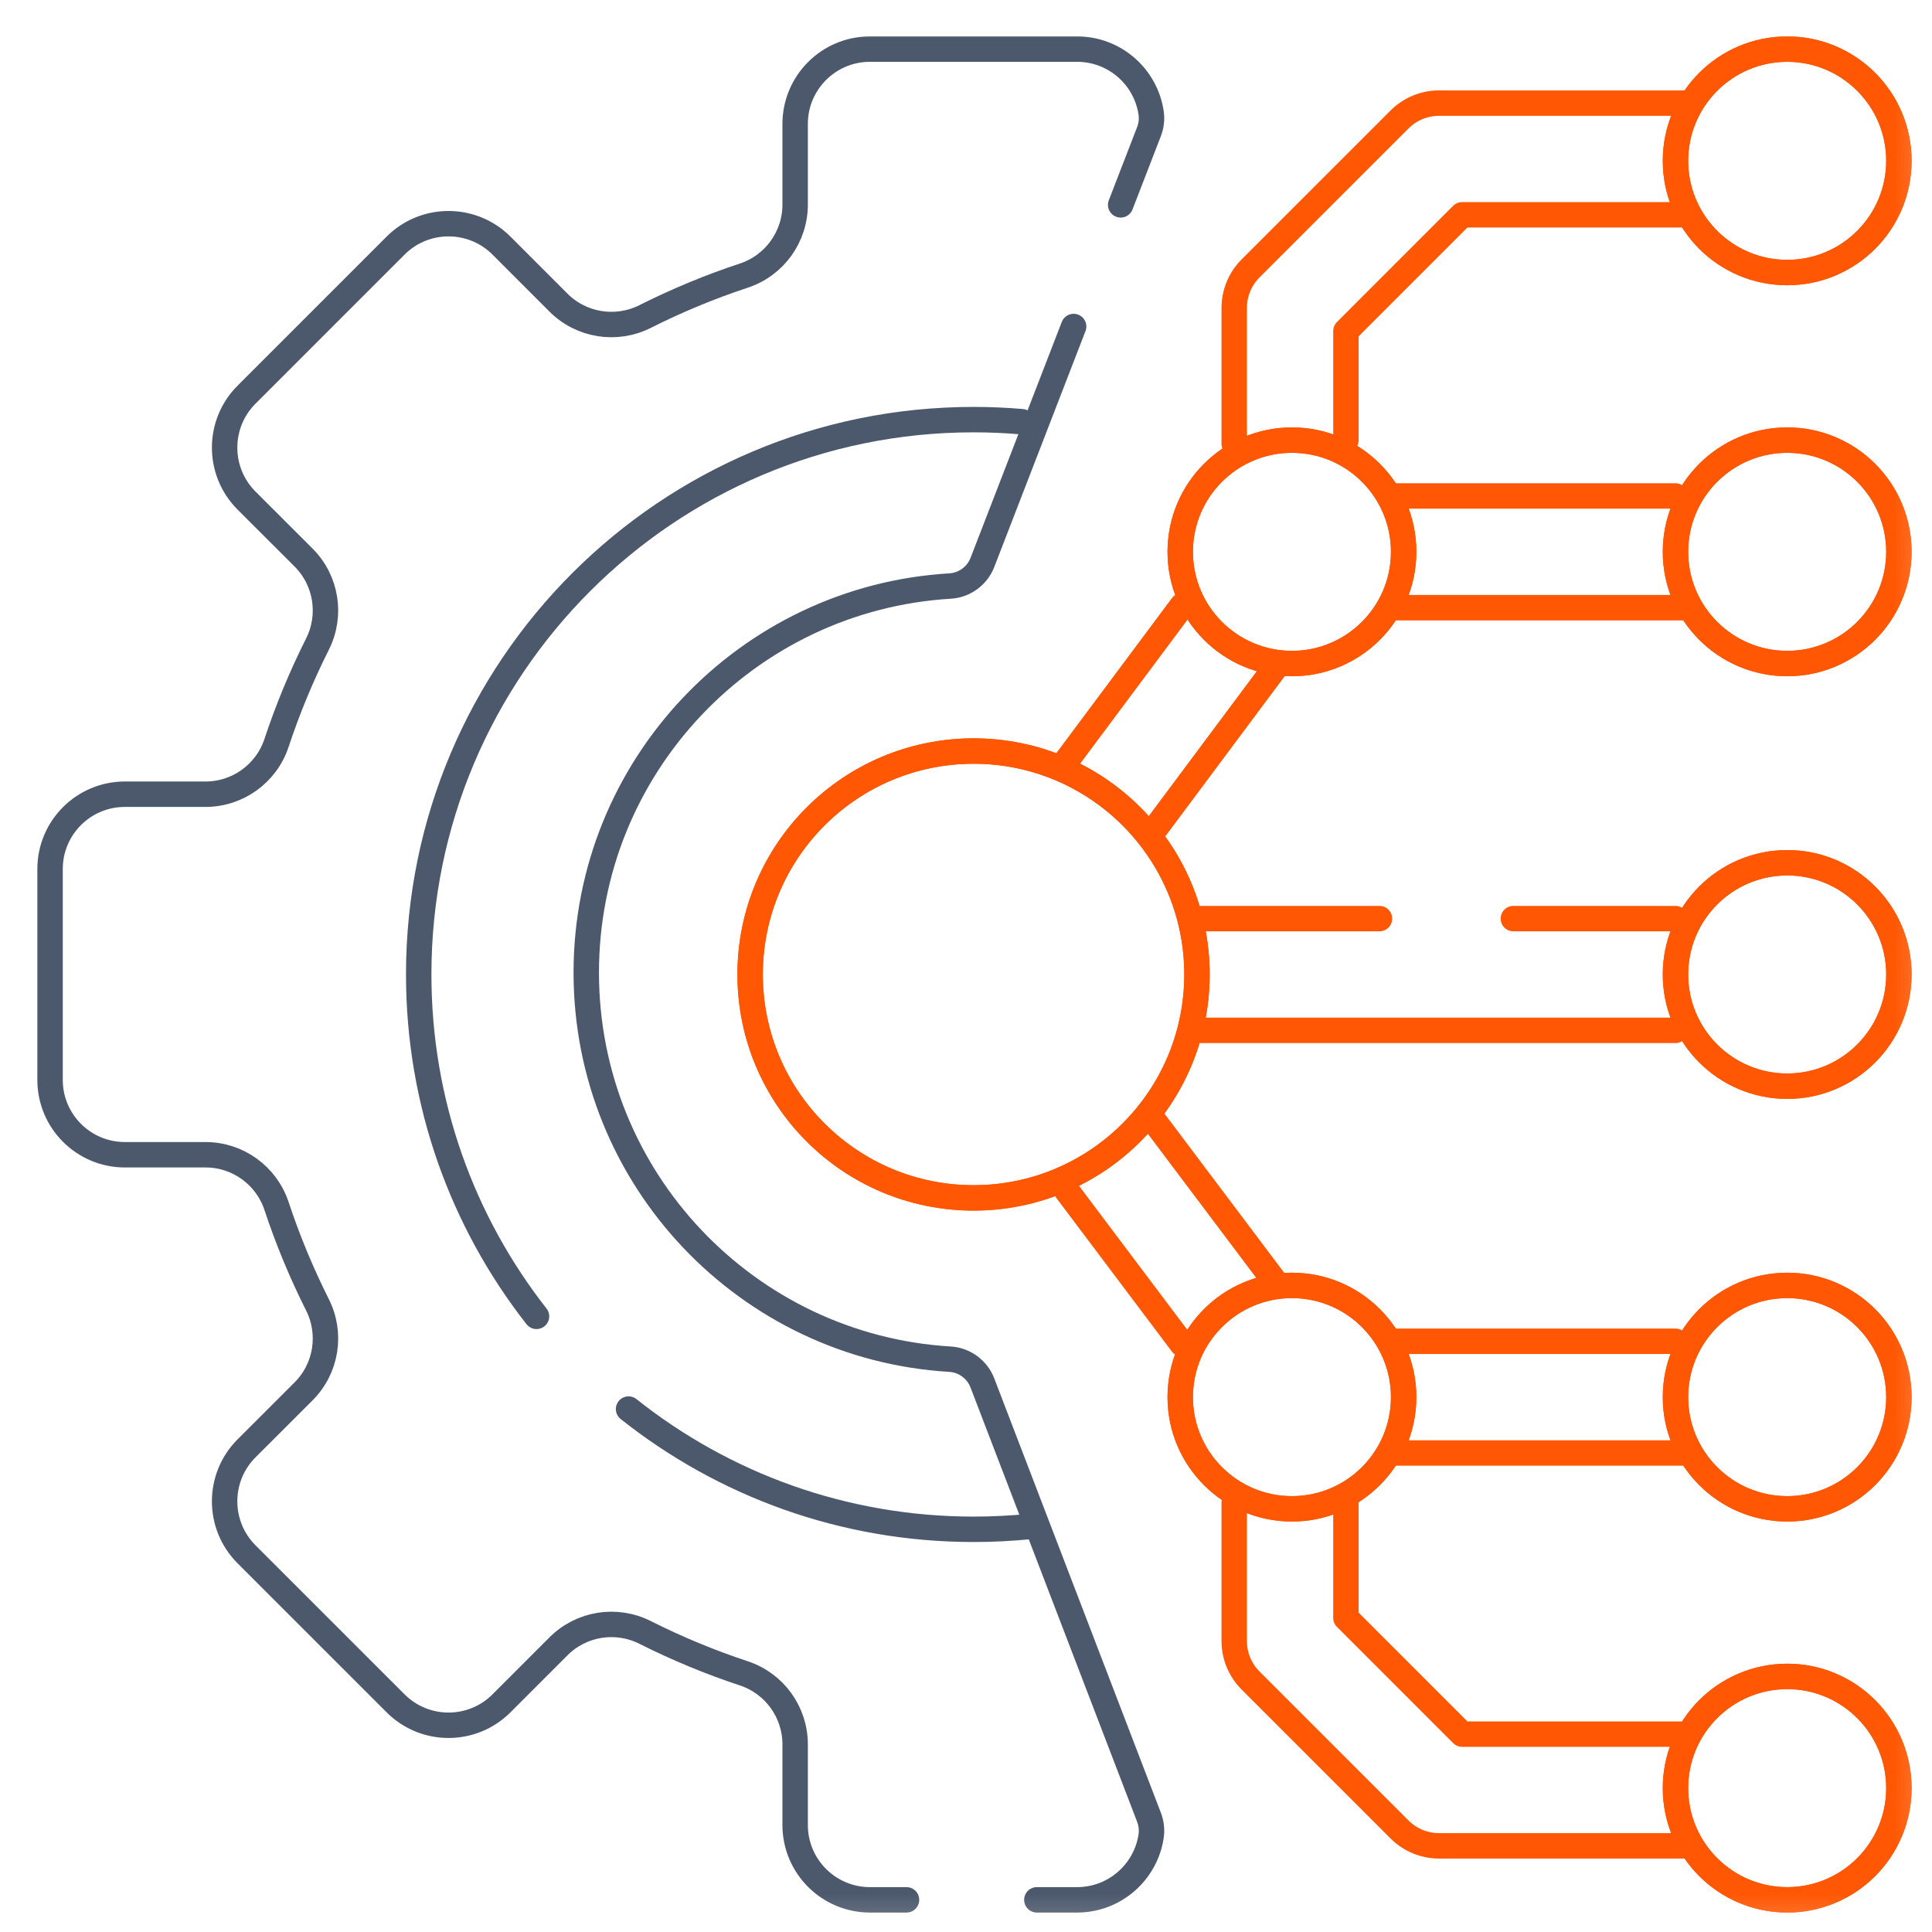 <svg width="76" height="76" viewBox="0 0 76 76" fill="none" xmlns="http://www.w3.org/2000/svg">
<g clip-path="url(#clip0_10845_4502)">
<path d="M66.225 8.45H57.517L52.945 13.023V17.313" stroke="#FF5703" stroke-miterlimit="10" stroke-linecap="round" stroke-linejoin="round"/>
<mask id="mask0_10845_4502" style="mask-type:luminance" maskUnits="userSpaceOnUse" x="0" y="0" width="76" height="76">
<path d="M0.833 0.833H75.833V75.833H0.833V0.833Z" fill="white"/>
</mask>
<g mask="url(#mask0_10845_4502)">
<path d="M48.551 17.459V12.113C48.551 11.53 48.782 10.971 49.194 10.559L55.054 4.7C55.466 4.288 56.025 4.056 56.607 4.056H66.225" stroke="#FF5703" stroke-miterlimit="10" stroke-linecap="round" stroke-linejoin="round"/>
<path d="M66.177 68.216H57.517L52.945 63.644V59.16" stroke="#FF5703" stroke-miterlimit="10" stroke-linecap="round" stroke-linejoin="round"/>
<path d="M48.551 59.112V64.554C48.551 65.137 48.782 65.696 49.194 66.108L55.054 71.967C55.466 72.379 56.025 72.611 56.607 72.611H66.177" stroke="#FF5703" stroke-miterlimit="10" stroke-linecap="round" stroke-linejoin="round"/>
<path d="M66.225 23.905H54.964" stroke="#FF5703" stroke-miterlimit="10" stroke-linecap="round" stroke-linejoin="round"/>
<path d="M54.897 19.51H65.909" stroke="#FF5703" stroke-miterlimit="10" stroke-linecap="round" stroke-linejoin="round"/>
<path d="M66.177 57.157H54.886" stroke="#FF5703" stroke-miterlimit="10" stroke-linecap="round" stroke-linejoin="round"/>
<path d="M54.934 52.762H65.909" stroke="#FF5703" stroke-miterlimit="10" stroke-linecap="round" stroke-linejoin="round"/>
<path d="M46.497 52.865L41.941 46.809" stroke="#FF5703" stroke-miterlimit="10" stroke-linecap="round" stroke-linejoin="round"/>
<path d="M45.298 43.962L50.249 50.544" stroke="#FF5703" stroke-miterlimit="10" stroke-linecap="round" stroke-linejoin="round"/>
<path d="M50.249 26.15L45.298 32.791" stroke="#FF5703" stroke-miterlimit="10" stroke-linecap="round" stroke-linejoin="round"/>
<path d="M41.939 29.944L46.497 23.831" stroke="#FF5703" stroke-miterlimit="10" stroke-linecap="round" stroke-linejoin="round"/>
<path d="M46.427 21.707C46.427 19.28 48.394 17.313 50.821 17.313C53.248 17.313 55.216 19.28 55.216 21.707C55.216 24.134 53.248 26.102 50.821 26.102C48.394 26.102 46.427 24.134 46.427 21.707Z" stroke="#FF5703" stroke-miterlimit="10" stroke-linecap="round" stroke-linejoin="round"/>
<path d="M46.427 54.959C46.427 52.532 48.394 50.565 50.821 50.565C53.248 50.565 55.216 52.532 55.216 54.959C55.216 57.386 53.248 59.354 50.821 59.354C48.394 59.354 46.427 57.386 46.427 54.959Z" stroke="#FF5703" stroke-miterlimit="10" stroke-linecap="round" stroke-linejoin="round"/>
<path d="M42.234 12.844L38.647 22.121C38.441 22.654 37.943 23.019 37.373 23.053C29.389 23.531 23.062 30.157 23.062 38.26C23.062 46.363 29.388 52.988 37.37 53.467C37.942 53.501 38.44 53.868 38.645 54.403L45.2 71.49C45.289 71.724 45.319 71.978 45.283 72.226C45.072 73.645 43.848 74.735 42.37 74.735H40.787M35.66 74.735H34.223C32.597 74.735 31.279 73.416 31.279 71.79V68.619C31.279 67.35 30.466 66.224 29.262 65.826C27.921 65.382 26.623 64.843 25.377 64.216C24.241 63.644 22.869 63.863 21.971 64.761L19.727 67.005C18.577 68.155 16.712 68.155 15.562 67.005L9.697 61.141C8.549 59.991 8.549 58.126 9.697 56.976L11.943 54.732C12.841 53.834 13.059 52.462 12.488 51.327C11.861 50.08 11.322 48.782 10.878 47.442C10.479 46.238 9.353 45.425 8.084 45.425H4.913C3.287 45.425 1.969 44.106 1.969 42.48V34.186C1.969 32.56 3.287 31.242 4.913 31.242H8.084C9.353 31.242 10.479 30.429 10.878 29.225C11.322 27.885 11.861 26.587 12.488 25.34C13.059 24.205 12.841 22.832 11.943 21.934L9.697 19.69C8.549 18.54 8.549 16.676 9.697 15.526L15.562 9.661C16.712 8.512 18.577 8.512 19.727 9.661L21.971 11.906C22.869 12.804 24.241 13.022 25.377 12.451C26.623 11.824 27.921 11.285 29.262 10.841C30.466 10.443 31.279 9.316 31.279 8.048V4.876C31.279 3.25 32.597 1.932 34.223 1.932H42.37C43.848 1.932 45.071 3.02 45.282 4.439C45.32 4.688 45.289 4.943 45.198 5.178L44.084 8.059" stroke="#4C596D" stroke-miterlimit="10" stroke-linecap="round" stroke-linejoin="round"/>
<path d="M24.726 55.429C28.452 58.39 33.168 60.159 38.297 60.159C39.05 60.159 39.795 60.121 40.528 60.047" stroke="#4C596D" stroke-miterlimit="10" stroke-linecap="round" stroke-linejoin="round"/>
<path d="M40.195 16.588C39.569 16.535 38.936 16.507 38.297 16.507C26.242 16.507 16.471 26.279 16.471 38.333C16.471 43.407 18.201 48.076 21.105 51.782" stroke="#4C596D" stroke-miterlimit="10" stroke-linecap="round" stroke-linejoin="round"/>
<path d="M29.508 38.333C29.508 33.479 33.443 29.544 38.297 29.544C43.151 29.544 47.086 33.479 47.086 38.333C47.086 43.187 43.151 47.122 38.297 47.122C33.443 47.122 29.508 43.187 29.508 38.333Z" stroke="#FF5703" stroke-miterlimit="10" stroke-linecap="round" stroke-linejoin="round"/>
<path d="M65.909 38.333C65.909 35.906 67.877 33.939 70.304 33.939C72.731 33.939 74.698 35.906 74.698 38.333C74.698 40.76 72.731 42.728 70.304 42.728C67.877 42.728 65.909 40.76 65.909 38.333Z" stroke="#FF5703" stroke-miterlimit="10" stroke-linecap="round" stroke-linejoin="round"/>
<path d="M65.909 21.707C65.909 19.28 67.877 17.313 70.304 17.313C72.731 17.313 74.698 19.28 74.698 21.707C74.698 24.134 72.731 26.102 70.304 26.102C67.877 26.102 65.909 24.134 65.909 21.707Z" stroke="#FF5703" stroke-miterlimit="10" stroke-linecap="round" stroke-linejoin="round"/>
<path d="M65.909 6.326C65.909 3.9 67.877 1.932 70.304 1.932C72.731 1.932 74.698 3.9 74.698 6.326C74.698 8.753 72.731 10.721 70.304 10.721C67.877 10.721 65.909 8.753 65.909 6.326Z" stroke="#FF5703" stroke-miterlimit="10" stroke-linecap="round" stroke-linejoin="round"/>
<path d="M65.909 54.959C65.909 52.532 67.877 50.565 70.304 50.565C72.731 50.565 74.698 52.532 74.698 54.959C74.698 57.386 72.731 59.354 70.304 59.354C67.877 59.354 65.909 57.386 65.909 54.959Z" stroke="#FF5703" stroke-miterlimit="10" stroke-linecap="round" stroke-linejoin="round"/>
<path d="M65.909 70.34C65.909 67.913 67.877 65.946 70.304 65.946C72.731 65.946 74.698 67.913 74.698 70.34C74.698 72.767 72.731 74.735 70.304 74.735C67.877 74.735 65.909 72.767 65.909 70.34Z" stroke="#FF5703" stroke-miterlimit="10" stroke-linecap="round" stroke-linejoin="round"/>
<path d="M46.427 21.707C46.427 19.28 48.394 17.313 50.821 17.313C53.248 17.313 55.216 19.28 55.216 21.707C55.216 24.134 53.248 26.102 50.821 26.102C48.394 26.102 46.427 24.134 46.427 21.707Z" stroke="#FF5703" stroke-miterlimit="10" stroke-linecap="round" stroke-linejoin="round"/>
<path d="M46.427 54.959C46.427 52.532 48.394 50.565 50.821 50.565C53.248 50.565 55.216 52.532 55.216 54.959C55.216 57.386 53.248 59.354 50.821 59.354C48.394 59.354 46.427 57.386 46.427 54.959Z" stroke="#FF5703" stroke-miterlimit="10" stroke-linecap="round" stroke-linejoin="round"/>
<path d="M47.086 36.136H54.264" stroke="#FF5703" stroke-miterlimit="10" stroke-linecap="round" stroke-linejoin="round"/>
<path d="M65.909 40.531H47.086" stroke="#FF5703" stroke-miterlimit="10" stroke-linecap="round" stroke-linejoin="round"/>
<path d="M59.532 36.136H65.909" stroke="#FF5703" stroke-miterlimit="10" stroke-linecap="round" stroke-linejoin="round"/>
<path d="M29.508 38.333C29.508 33.479 33.443 29.544 38.297 29.544C43.151 29.544 47.086 33.479 47.086 38.333C47.086 43.187 43.151 47.122 38.297 47.122C33.443 47.122 29.508 43.187 29.508 38.333Z" stroke="#FF5703" stroke-miterlimit="10" stroke-linecap="round" stroke-linejoin="round"/>
<path d="M65.909 38.333C65.909 35.906 67.877 33.939 70.304 33.939C72.731 33.939 74.698 35.906 74.698 38.333C74.698 40.76 72.731 42.728 70.304 42.728C67.877 42.728 65.909 40.76 65.909 38.333Z" stroke="#FF5703" stroke-miterlimit="10" stroke-linecap="round" stroke-linejoin="round"/>
<path d="M65.909 21.707C65.909 19.28 67.877 17.313 70.304 17.313C72.731 17.313 74.698 19.28 74.698 21.707C74.698 24.134 72.731 26.102 70.304 26.102C67.877 26.102 65.909 24.134 65.909 21.707Z" stroke="#FF5703" stroke-miterlimit="10" stroke-linecap="round" stroke-linejoin="round"/>
<path d="M65.909 6.326C65.909 3.9 67.877 1.932 70.304 1.932C72.731 1.932 74.698 3.9 74.698 6.326C74.698 8.753 72.731 10.721 70.304 10.721C67.877 10.721 65.909 8.753 65.909 6.326Z" stroke="#FF5703" stroke-miterlimit="10" stroke-linecap="round" stroke-linejoin="round"/>
<path d="M65.909 54.959C65.909 52.532 67.877 50.565 70.304 50.565C72.731 50.565 74.698 52.532 74.698 54.959C74.698 57.386 72.731 59.354 70.304 59.354C67.877 59.354 65.909 57.386 65.909 54.959Z" stroke="#FF5703" stroke-miterlimit="10" stroke-linecap="round" stroke-linejoin="round"/>
<path d="M65.909 70.34C65.909 67.913 67.877 65.946 70.304 65.946C72.731 65.946 74.698 67.913 74.698 70.34C74.698 72.767 72.731 74.735 70.304 74.735C67.877 74.735 65.909 72.767 65.909 70.34Z" stroke="#FF5703" stroke-miterlimit="10" stroke-linecap="round" stroke-linejoin="round"/>
</g>
</g>
<defs>
<clipPath id="clip0_10845_4502">
<rect width="75" height="75" fill="white" transform="translate(0.833 0.833)"/>
</clipPath>
</defs>
</svg>
